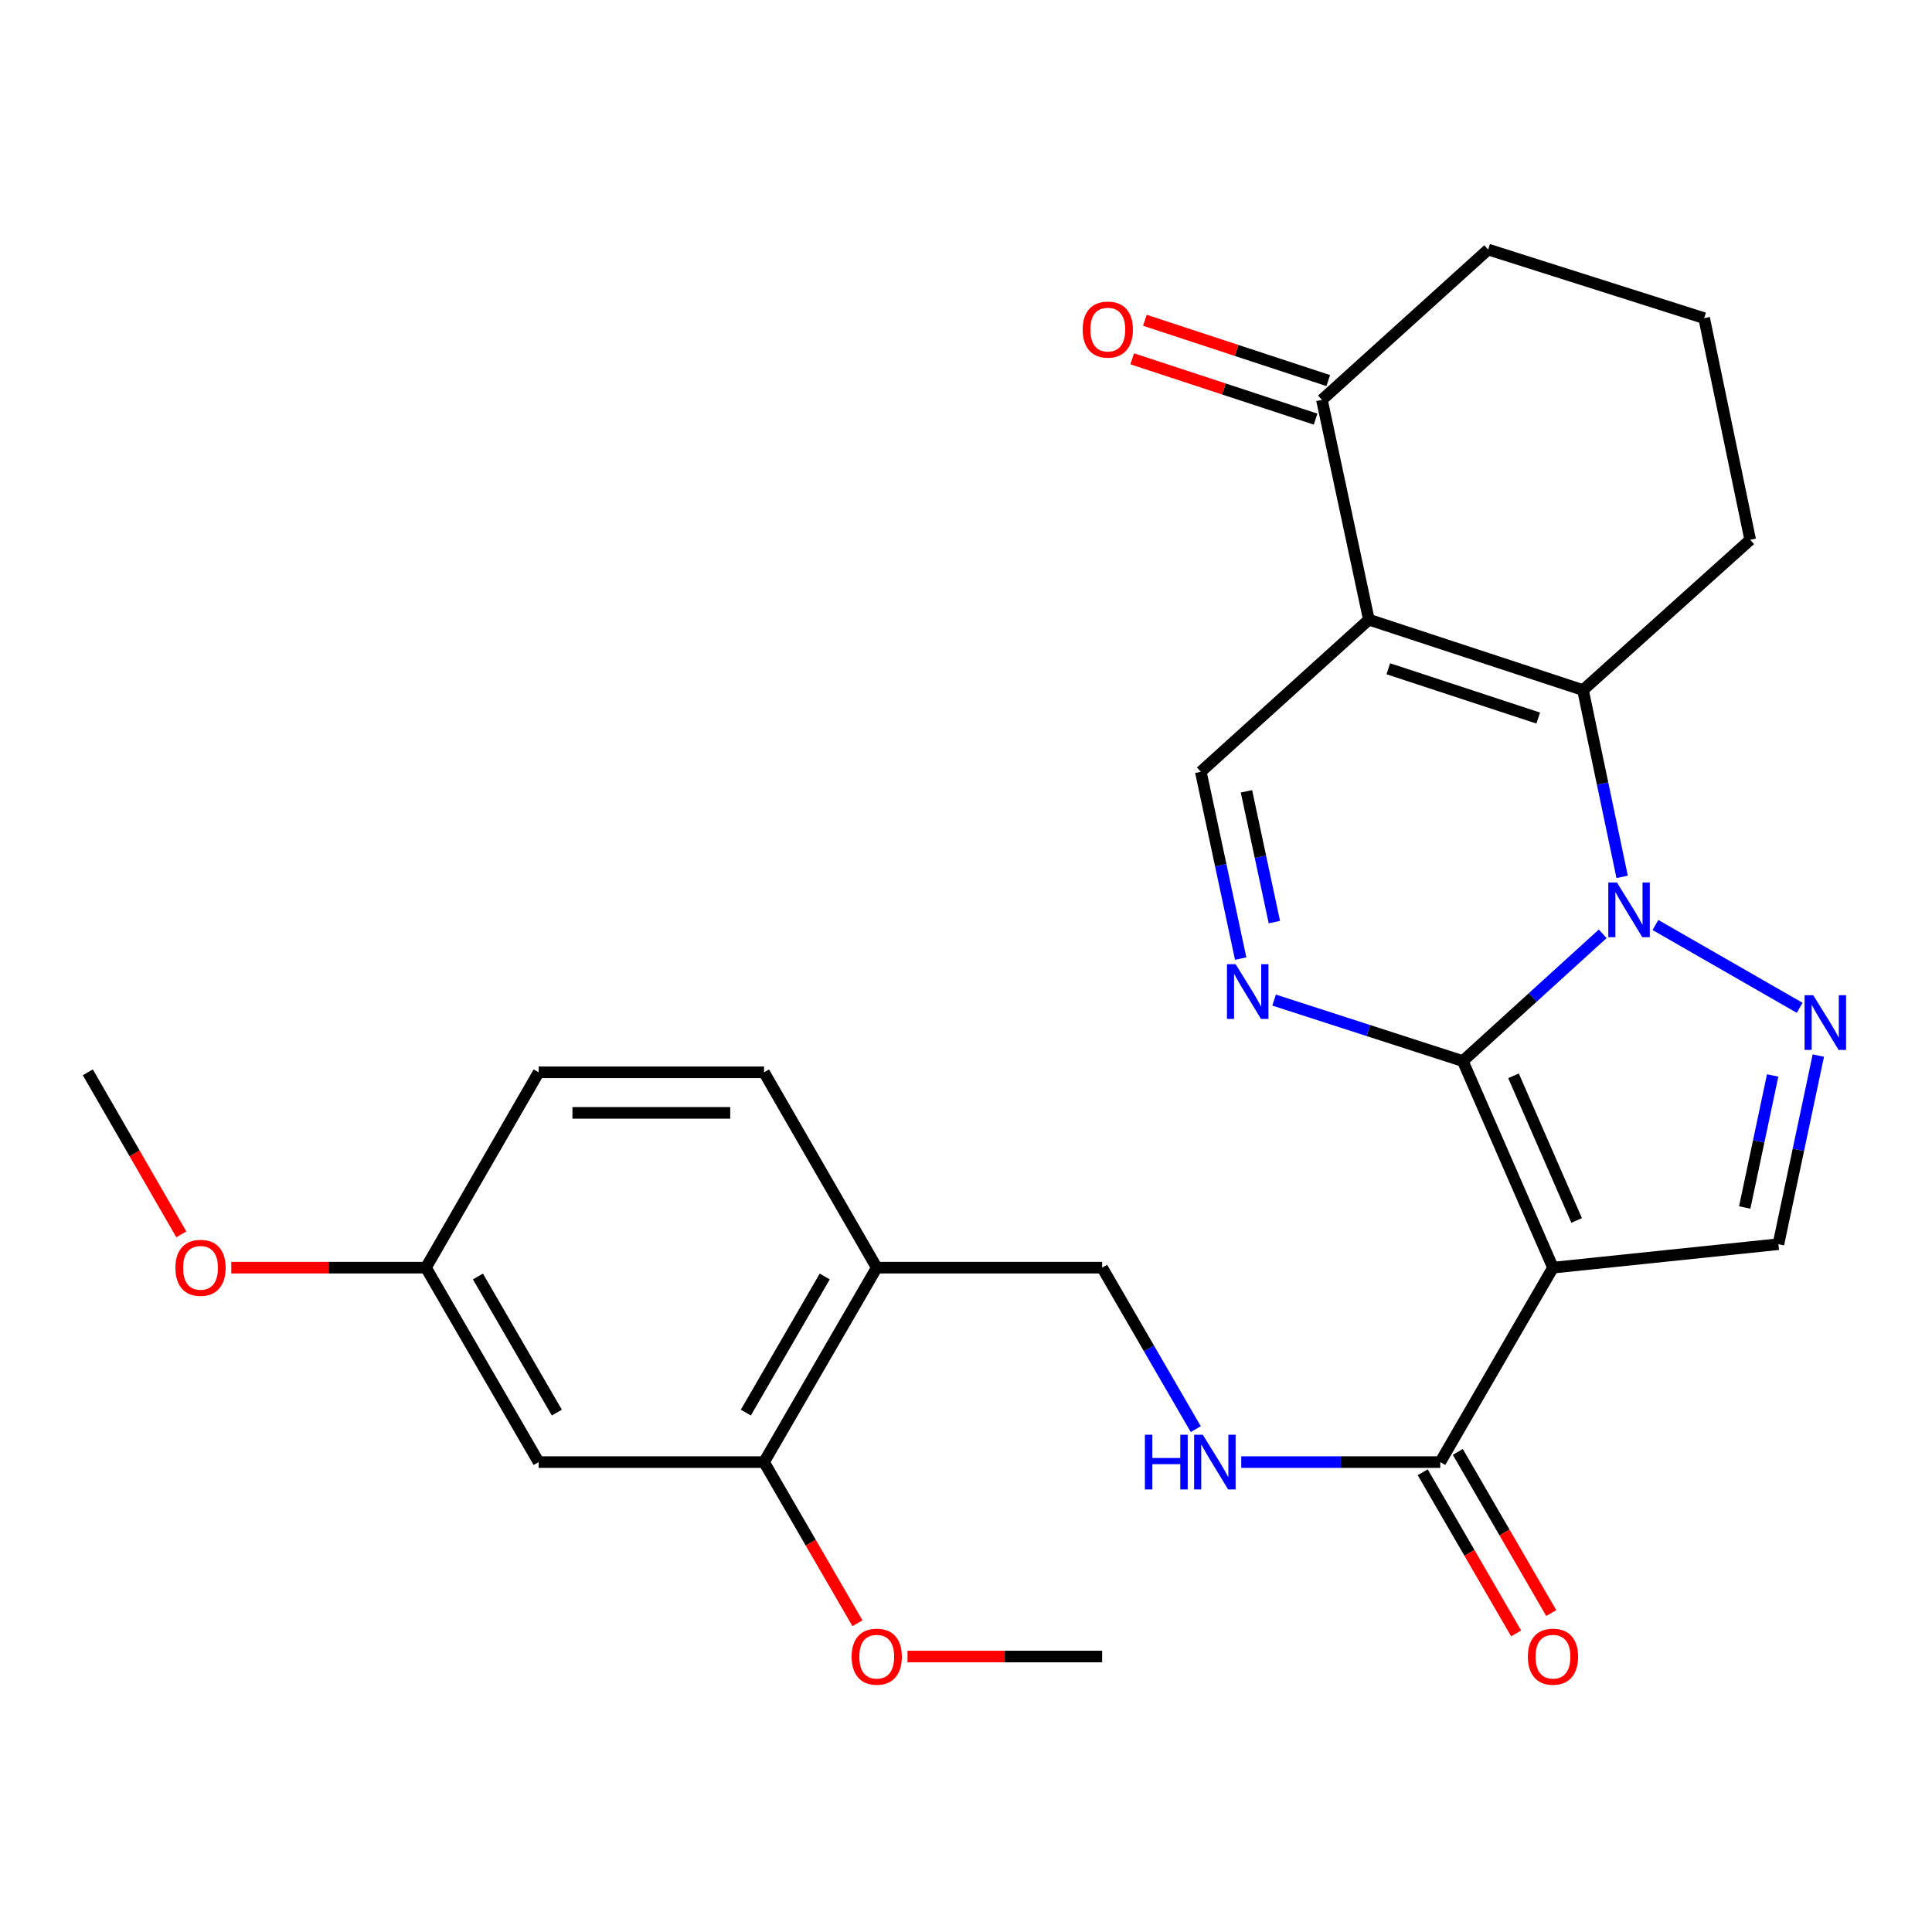 <?xml version='1.0' encoding='iso-8859-1'?>
<svg version='1.1' baseProfile='full'
              xmlns='http://www.w3.org/2000/svg'
                      xmlns:rdkit='http://www.rdkit.org/xml'
                      xmlns:xlink='http://www.w3.org/1999/xlink'
                  xml:space='preserve'
width='1000px' height='1000px' viewBox='0 0 1000 1000'>
<!-- END OF HEADER -->
<rect style='opacity:1.0;fill:#FFFFFF;stroke:none' width='1000' height='1000' x='0' y='0'> </rect>
<path class='bond-0' d='M 757.146,549.204 L 793.344,516.274' style='fill:none;fill-rule:evenodd;stroke:#000000;stroke-width:6px;stroke-linecap:butt;stroke-linejoin:miter;stroke-opacity:1' />
<path class='bond-0' d='M 793.344,516.274 L 829.541,483.345' style='fill:none;fill-rule:evenodd;stroke:#0000FF;stroke-width:6px;stroke-linecap:butt;stroke-linejoin:miter;stroke-opacity:1' />
<path class='bond-1' d='M 757.146,549.204 L 803.819,656.14' style='fill:none;fill-rule:evenodd;stroke:#000000;stroke-width:6px;stroke-linecap:butt;stroke-linejoin:miter;stroke-opacity:1' />
<path class='bond-1' d='M 783.391,556.845 L 816.062,631.7' style='fill:none;fill-rule:evenodd;stroke:#000000;stroke-width:6px;stroke-linecap:butt;stroke-linejoin:miter;stroke-opacity:1' />
<path class='bond-4' d='M 757.146,549.204 L 708.311,533.424' style='fill:none;fill-rule:evenodd;stroke:#000000;stroke-width:6px;stroke-linecap:butt;stroke-linejoin:miter;stroke-opacity:1' />
<path class='bond-4' d='M 708.311,533.424 L 659.477,517.643' style='fill:none;fill-rule:evenodd;stroke:#0000FF;stroke-width:6px;stroke-linecap:butt;stroke-linejoin:miter;stroke-opacity:1' />
<path class='bond-3' d='M 839.614,453.864 L 829.486,405.522' style='fill:none;fill-rule:evenodd;stroke:#0000FF;stroke-width:6px;stroke-linecap:butt;stroke-linejoin:miter;stroke-opacity:1' />
<path class='bond-3' d='M 829.486,405.522 L 819.357,357.18' style='fill:none;fill-rule:evenodd;stroke:#000000;stroke-width:6px;stroke-linecap:butt;stroke-linejoin:miter;stroke-opacity:1' />
<path class='bond-5' d='M 856.858,478.778 L 931.508,521.645' style='fill:none;fill-rule:evenodd;stroke:#0000FF;stroke-width:6px;stroke-linecap:butt;stroke-linejoin:miter;stroke-opacity:1' />
<path class='bond-6' d='M 803.819,656.14 L 920.507,643.985' style='fill:none;fill-rule:evenodd;stroke:#000000;stroke-width:6px;stroke-linecap:butt;stroke-linejoin:miter;stroke-opacity:1' />
<path class='bond-8' d='M 803.819,656.14 L 745.48,756.777' style='fill:none;fill-rule:evenodd;stroke:#000000;stroke-width:6px;stroke-linecap:butt;stroke-linejoin:miter;stroke-opacity:1' />
<path class='bond-2' d='M 708.525,320.738 L 621.536,399.467' style='fill:none;fill-rule:evenodd;stroke:#000000;stroke-width:6px;stroke-linecap:butt;stroke-linejoin:miter;stroke-opacity:1' />
<path class='bond-9' d='M 708.525,320.738 L 684.226,206.966' style='fill:none;fill-rule:evenodd;stroke:#000000;stroke-width:6px;stroke-linecap:butt;stroke-linejoin:miter;stroke-opacity:1' />
<path class='bond-28' d='M 708.525,320.738 L 819.357,357.18' style='fill:none;fill-rule:evenodd;stroke:#000000;stroke-width:6px;stroke-linecap:butt;stroke-linejoin:miter;stroke-opacity:1' />
<path class='bond-28' d='M 718.591,346.151 L 796.174,371.661' style='fill:none;fill-rule:evenodd;stroke:#000000;stroke-width:6px;stroke-linecap:butt;stroke-linejoin:miter;stroke-opacity:1' />
<path class='bond-19' d='M 819.357,357.18 L 905.902,279.396' style='fill:none;fill-rule:evenodd;stroke:#000000;stroke-width:6px;stroke-linecap:butt;stroke-linejoin:miter;stroke-opacity:1' />
<path class='bond-7' d='M 642.17,496.16 L 631.853,447.813' style='fill:none;fill-rule:evenodd;stroke:#0000FF;stroke-width:6px;stroke-linecap:butt;stroke-linejoin:miter;stroke-opacity:1' />
<path class='bond-7' d='M 631.853,447.813 L 621.536,399.467' style='fill:none;fill-rule:evenodd;stroke:#000000;stroke-width:6px;stroke-linecap:butt;stroke-linejoin:miter;stroke-opacity:1' />
<path class='bond-7' d='M 659.61,477.274 L 652.388,443.431' style='fill:none;fill-rule:evenodd;stroke:#0000FF;stroke-width:6px;stroke-linecap:butt;stroke-linejoin:miter;stroke-opacity:1' />
<path class='bond-7' d='M 652.388,443.431 L 645.166,409.589' style='fill:none;fill-rule:evenodd;stroke:#000000;stroke-width:6px;stroke-linecap:butt;stroke-linejoin:miter;stroke-opacity:1' />
<path class='bond-27' d='M 941.166,546.359 L 930.837,595.172' style='fill:none;fill-rule:evenodd;stroke:#0000FF;stroke-width:6px;stroke-linecap:butt;stroke-linejoin:miter;stroke-opacity:1' />
<path class='bond-27' d='M 930.837,595.172 L 920.507,643.985' style='fill:none;fill-rule:evenodd;stroke:#000000;stroke-width:6px;stroke-linecap:butt;stroke-linejoin:miter;stroke-opacity:1' />
<path class='bond-27' d='M 917.525,556.656 L 910.294,590.825' style='fill:none;fill-rule:evenodd;stroke:#0000FF;stroke-width:6px;stroke-linecap:butt;stroke-linejoin:miter;stroke-opacity:1' />
<path class='bond-27' d='M 910.294,590.825 L 903.063,624.994' style='fill:none;fill-rule:evenodd;stroke:#000000;stroke-width:6px;stroke-linecap:butt;stroke-linejoin:miter;stroke-opacity:1' />
<path class='bond-10' d='M 745.48,756.777 L 693.976,756.777' style='fill:none;fill-rule:evenodd;stroke:#000000;stroke-width:6px;stroke-linecap:butt;stroke-linejoin:miter;stroke-opacity:1' />
<path class='bond-10' d='M 693.976,756.777 L 642.472,756.777' style='fill:none;fill-rule:evenodd;stroke:#0000FF;stroke-width:6px;stroke-linecap:butt;stroke-linejoin:miter;stroke-opacity:1' />
<path class='bond-15' d='M 736.397,762.042 L 760.573,803.747' style='fill:none;fill-rule:evenodd;stroke:#000000;stroke-width:6px;stroke-linecap:butt;stroke-linejoin:miter;stroke-opacity:1' />
<path class='bond-15' d='M 760.573,803.747 L 784.749,845.451' style='fill:none;fill-rule:evenodd;stroke:#FF0000;stroke-width:6px;stroke-linecap:butt;stroke-linejoin:miter;stroke-opacity:1' />
<path class='bond-15' d='M 754.563,751.512 L 778.739,793.216' style='fill:none;fill-rule:evenodd;stroke:#000000;stroke-width:6px;stroke-linecap:butt;stroke-linejoin:miter;stroke-opacity:1' />
<path class='bond-15' d='M 778.739,793.216 L 802.915,834.92' style='fill:none;fill-rule:evenodd;stroke:#FF0000;stroke-width:6px;stroke-linecap:butt;stroke-linejoin:miter;stroke-opacity:1' />
<path class='bond-16' d='M 687.506,196.992 L 640.048,181.383' style='fill:none;fill-rule:evenodd;stroke:#000000;stroke-width:6px;stroke-linecap:butt;stroke-linejoin:miter;stroke-opacity:1' />
<path class='bond-16' d='M 640.048,181.383 L 592.59,165.774' style='fill:none;fill-rule:evenodd;stroke:#FF0000;stroke-width:6px;stroke-linecap:butt;stroke-linejoin:miter;stroke-opacity:1' />
<path class='bond-16' d='M 680.945,216.939 L 633.488,201.329' style='fill:none;fill-rule:evenodd;stroke:#000000;stroke-width:6px;stroke-linecap:butt;stroke-linejoin:miter;stroke-opacity:1' />
<path class='bond-16' d='M 633.488,201.329 L 586.03,185.72' style='fill:none;fill-rule:evenodd;stroke:#FF0000;stroke-width:6px;stroke-linecap:butt;stroke-linejoin:miter;stroke-opacity:1' />
<path class='bond-23' d='M 684.226,206.966 L 770.269,129.169' style='fill:none;fill-rule:evenodd;stroke:#000000;stroke-width:6px;stroke-linecap:butt;stroke-linejoin:miter;stroke-opacity:1' />
<path class='bond-14' d='M 618.919,739.709 L 594.692,697.924' style='fill:none;fill-rule:evenodd;stroke:#0000FF;stroke-width:6px;stroke-linecap:butt;stroke-linejoin:miter;stroke-opacity:1' />
<path class='bond-14' d='M 594.692,697.924 L 570.465,656.14' style='fill:none;fill-rule:evenodd;stroke:#000000;stroke-width:6px;stroke-linecap:butt;stroke-linejoin:miter;stroke-opacity:1' />
<path class='bond-11' d='M 453.8,656.14 L 570.465,656.14' style='fill:none;fill-rule:evenodd;stroke:#000000;stroke-width:6px;stroke-linecap:butt;stroke-linejoin:miter;stroke-opacity:1' />
<path class='bond-12' d='M 453.8,656.14 L 395.462,756.777' style='fill:none;fill-rule:evenodd;stroke:#000000;stroke-width:6px;stroke-linecap:butt;stroke-linejoin:miter;stroke-opacity:1' />
<path class='bond-12' d='M 426.883,660.705 L 386.046,731.151' style='fill:none;fill-rule:evenodd;stroke:#000000;stroke-width:6px;stroke-linecap:butt;stroke-linejoin:miter;stroke-opacity:1' />
<path class='bond-17' d='M 453.8,656.14 L 395.462,555.025' style='fill:none;fill-rule:evenodd;stroke:#000000;stroke-width:6px;stroke-linecap:butt;stroke-linejoin:miter;stroke-opacity:1' />
<path class='bond-13' d='M 395.462,756.777 L 278.797,756.777' style='fill:none;fill-rule:evenodd;stroke:#000000;stroke-width:6px;stroke-linecap:butt;stroke-linejoin:miter;stroke-opacity:1' />
<path class='bond-21' d='M 395.462,756.777 L 419.637,798.481' style='fill:none;fill-rule:evenodd;stroke:#000000;stroke-width:6px;stroke-linecap:butt;stroke-linejoin:miter;stroke-opacity:1' />
<path class='bond-21' d='M 419.637,798.481 L 443.813,840.186' style='fill:none;fill-rule:evenodd;stroke:#FF0000;stroke-width:6px;stroke-linecap:butt;stroke-linejoin:miter;stroke-opacity:1' />
<path class='bond-30' d='M 278.797,756.777 L 220.458,656.14' style='fill:none;fill-rule:evenodd;stroke:#000000;stroke-width:6px;stroke-linecap:butt;stroke-linejoin:miter;stroke-opacity:1' />
<path class='bond-30' d='M 288.212,731.151 L 247.375,660.705' style='fill:none;fill-rule:evenodd;stroke:#000000;stroke-width:6px;stroke-linecap:butt;stroke-linejoin:miter;stroke-opacity:1' />
<path class='bond-20' d='M 395.462,555.025 L 278.797,555.025' style='fill:none;fill-rule:evenodd;stroke:#000000;stroke-width:6px;stroke-linecap:butt;stroke-linejoin:miter;stroke-opacity:1' />
<path class='bond-20' d='M 377.962,576.022 L 296.296,576.022' style='fill:none;fill-rule:evenodd;stroke:#000000;stroke-width:6px;stroke-linecap:butt;stroke-linejoin:miter;stroke-opacity:1' />
<path class='bond-18' d='M 220.458,656.14 L 278.797,555.025' style='fill:none;fill-rule:evenodd;stroke:#000000;stroke-width:6px;stroke-linecap:butt;stroke-linejoin:miter;stroke-opacity:1' />
<path class='bond-22' d='M 220.458,656.14 L 170.084,656.14' style='fill:none;fill-rule:evenodd;stroke:#000000;stroke-width:6px;stroke-linecap:butt;stroke-linejoin:miter;stroke-opacity:1' />
<path class='bond-22' d='M 170.084,656.14 L 119.71,656.14' style='fill:none;fill-rule:evenodd;stroke:#FF0000;stroke-width:6px;stroke-linecap:butt;stroke-linejoin:miter;stroke-opacity:1' />
<path class='bond-24' d='M 905.902,279.396 L 882.07,164.679' style='fill:none;fill-rule:evenodd;stroke:#000000;stroke-width:6px;stroke-linecap:butt;stroke-linejoin:miter;stroke-opacity:1' />
<path class='bond-25' d='M 469.717,857.414 L 520.091,857.414' style='fill:none;fill-rule:evenodd;stroke:#FF0000;stroke-width:6px;stroke-linecap:butt;stroke-linejoin:miter;stroke-opacity:1' />
<path class='bond-25' d='M 520.091,857.414 L 570.465,857.414' style='fill:none;fill-rule:evenodd;stroke:#000000;stroke-width:6px;stroke-linecap:butt;stroke-linejoin:miter;stroke-opacity:1' />
<path class='bond-26' d='M 93.847,638.902 L 69.651,596.963' style='fill:none;fill-rule:evenodd;stroke:#FF0000;stroke-width:6px;stroke-linecap:butt;stroke-linejoin:miter;stroke-opacity:1' />
<path class='bond-26' d='M 69.651,596.963 L 45.455,555.025' style='fill:none;fill-rule:evenodd;stroke:#000000;stroke-width:6px;stroke-linecap:butt;stroke-linejoin:miter;stroke-opacity:1' />
<path class='bond-29' d='M 770.269,129.169 L 882.07,164.679' style='fill:none;fill-rule:evenodd;stroke:#000000;stroke-width:6px;stroke-linecap:butt;stroke-linejoin:miter;stroke-opacity:1' />
<path  class='atom-1' d='M 836.929 456.769
L 846.209 471.769
Q 847.129 473.249, 848.609 475.929
Q 850.089 478.609, 850.169 478.769
L 850.169 456.769
L 853.929 456.769
L 853.929 485.089
L 850.049 485.089
L 840.089 468.689
Q 838.929 466.769, 837.689 464.569
Q 836.489 462.369, 836.129 461.689
L 836.129 485.089
L 832.449 485.089
L 832.449 456.769
L 836.929 456.769
' fill='#0000FF'/>
<path  class='atom-5' d='M 639.552 499.068
L 648.832 514.068
Q 649.752 515.548, 651.232 518.228
Q 652.712 520.908, 652.792 521.068
L 652.792 499.068
L 656.552 499.068
L 656.552 527.388
L 652.672 527.388
L 642.712 510.988
Q 641.552 509.068, 640.312 506.868
Q 639.112 504.668, 638.752 503.988
L 638.752 527.388
L 635.072 527.388
L 635.072 499.068
L 639.552 499.068
' fill='#0000FF'/>
<path  class='atom-6' d='M 938.523 515.108
L 947.803 530.108
Q 948.723 531.588, 950.203 534.268
Q 951.683 536.948, 951.763 537.108
L 951.763 515.108
L 955.523 515.108
L 955.523 543.428
L 951.643 543.428
L 941.683 527.028
Q 940.523 525.108, 939.283 522.908
Q 938.083 520.708, 937.723 520.028
L 937.723 543.428
L 934.043 543.428
L 934.043 515.108
L 938.523 515.108
' fill='#0000FF'/>
<path  class='atom-11' d='M 592.595 742.617
L 596.435 742.617
L 596.435 754.657
L 610.915 754.657
L 610.915 742.617
L 614.755 742.617
L 614.755 770.937
L 610.915 770.937
L 610.915 757.857
L 596.435 757.857
L 596.435 770.937
L 592.595 770.937
L 592.595 742.617
' fill='#0000FF'/>
<path  class='atom-11' d='M 622.555 742.617
L 631.835 757.617
Q 632.755 759.097, 634.235 761.777
Q 635.715 764.457, 635.795 764.617
L 635.795 742.617
L 639.555 742.617
L 639.555 770.937
L 635.675 770.937
L 625.715 754.537
Q 624.555 752.617, 623.315 750.417
Q 622.115 748.217, 621.755 747.537
L 621.755 770.937
L 618.075 770.937
L 618.075 742.617
L 622.555 742.617
' fill='#0000FF'/>
<path  class='atom-16' d='M 790.819 857.494
Q 790.819 850.694, 794.179 846.894
Q 797.539 843.094, 803.819 843.094
Q 810.099 843.094, 813.459 846.894
Q 816.819 850.694, 816.819 857.494
Q 816.819 864.374, 813.419 868.294
Q 810.019 872.174, 803.819 872.174
Q 797.579 872.174, 794.179 868.294
Q 790.819 864.414, 790.819 857.494
M 803.819 868.974
Q 808.139 868.974, 810.459 866.094
Q 812.819 863.174, 812.819 857.494
Q 812.819 851.934, 810.459 849.134
Q 808.139 846.294, 803.819 846.294
Q 799.499 846.294, 797.139 849.094
Q 794.819 851.894, 794.819 857.494
Q 794.819 863.214, 797.139 866.094
Q 799.499 868.974, 803.819 868.974
' fill='#FF0000'/>
<path  class='atom-17' d='M 560.393 170.591
Q 560.393 163.791, 563.753 159.991
Q 567.113 156.191, 573.393 156.191
Q 579.673 156.191, 583.033 159.991
Q 586.393 163.791, 586.393 170.591
Q 586.393 177.471, 582.993 181.391
Q 579.593 185.271, 573.393 185.271
Q 567.153 185.271, 563.753 181.391
Q 560.393 177.511, 560.393 170.591
M 573.393 182.071
Q 577.713 182.071, 580.033 179.191
Q 582.393 176.271, 582.393 170.591
Q 582.393 165.031, 580.033 162.231
Q 577.713 159.391, 573.393 159.391
Q 569.073 159.391, 566.713 162.191
Q 564.393 164.991, 564.393 170.591
Q 564.393 176.311, 566.713 179.191
Q 569.073 182.071, 573.393 182.071
' fill='#FF0000'/>
<path  class='atom-22' d='M 440.8 857.494
Q 440.8 850.694, 444.16 846.894
Q 447.52 843.094, 453.8 843.094
Q 460.08 843.094, 463.44 846.894
Q 466.8 850.694, 466.8 857.494
Q 466.8 864.374, 463.4 868.294
Q 460 872.174, 453.8 872.174
Q 447.56 872.174, 444.16 868.294
Q 440.8 864.414, 440.8 857.494
M 453.8 868.974
Q 458.12 868.974, 460.44 866.094
Q 462.8 863.174, 462.8 857.494
Q 462.8 851.934, 460.44 849.134
Q 458.12 846.294, 453.8 846.294
Q 449.48 846.294, 447.12 849.094
Q 444.8 851.894, 444.8 857.494
Q 444.8 863.214, 447.12 866.094
Q 449.48 868.974, 453.8 868.974
' fill='#FF0000'/>
<path  class='atom-23' d='M 90.793 656.22
Q 90.793 649.42, 94.153 645.62
Q 97.513 641.82, 103.793 641.82
Q 110.073 641.82, 113.433 645.62
Q 116.793 649.42, 116.793 656.22
Q 116.793 663.1, 113.393 667.02
Q 109.993 670.9, 103.793 670.9
Q 97.553 670.9, 94.153 667.02
Q 90.793 663.14, 90.793 656.22
M 103.793 667.7
Q 108.113 667.7, 110.433 664.82
Q 112.793 661.9, 112.793 656.22
Q 112.793 650.66, 110.433 647.86
Q 108.113 645.02, 103.793 645.02
Q 99.473 645.02, 97.113 647.82
Q 94.793 650.62, 94.793 656.22
Q 94.793 661.94, 97.113 664.82
Q 99.473 667.7, 103.793 667.7
' fill='#FF0000'/>
</svg>
